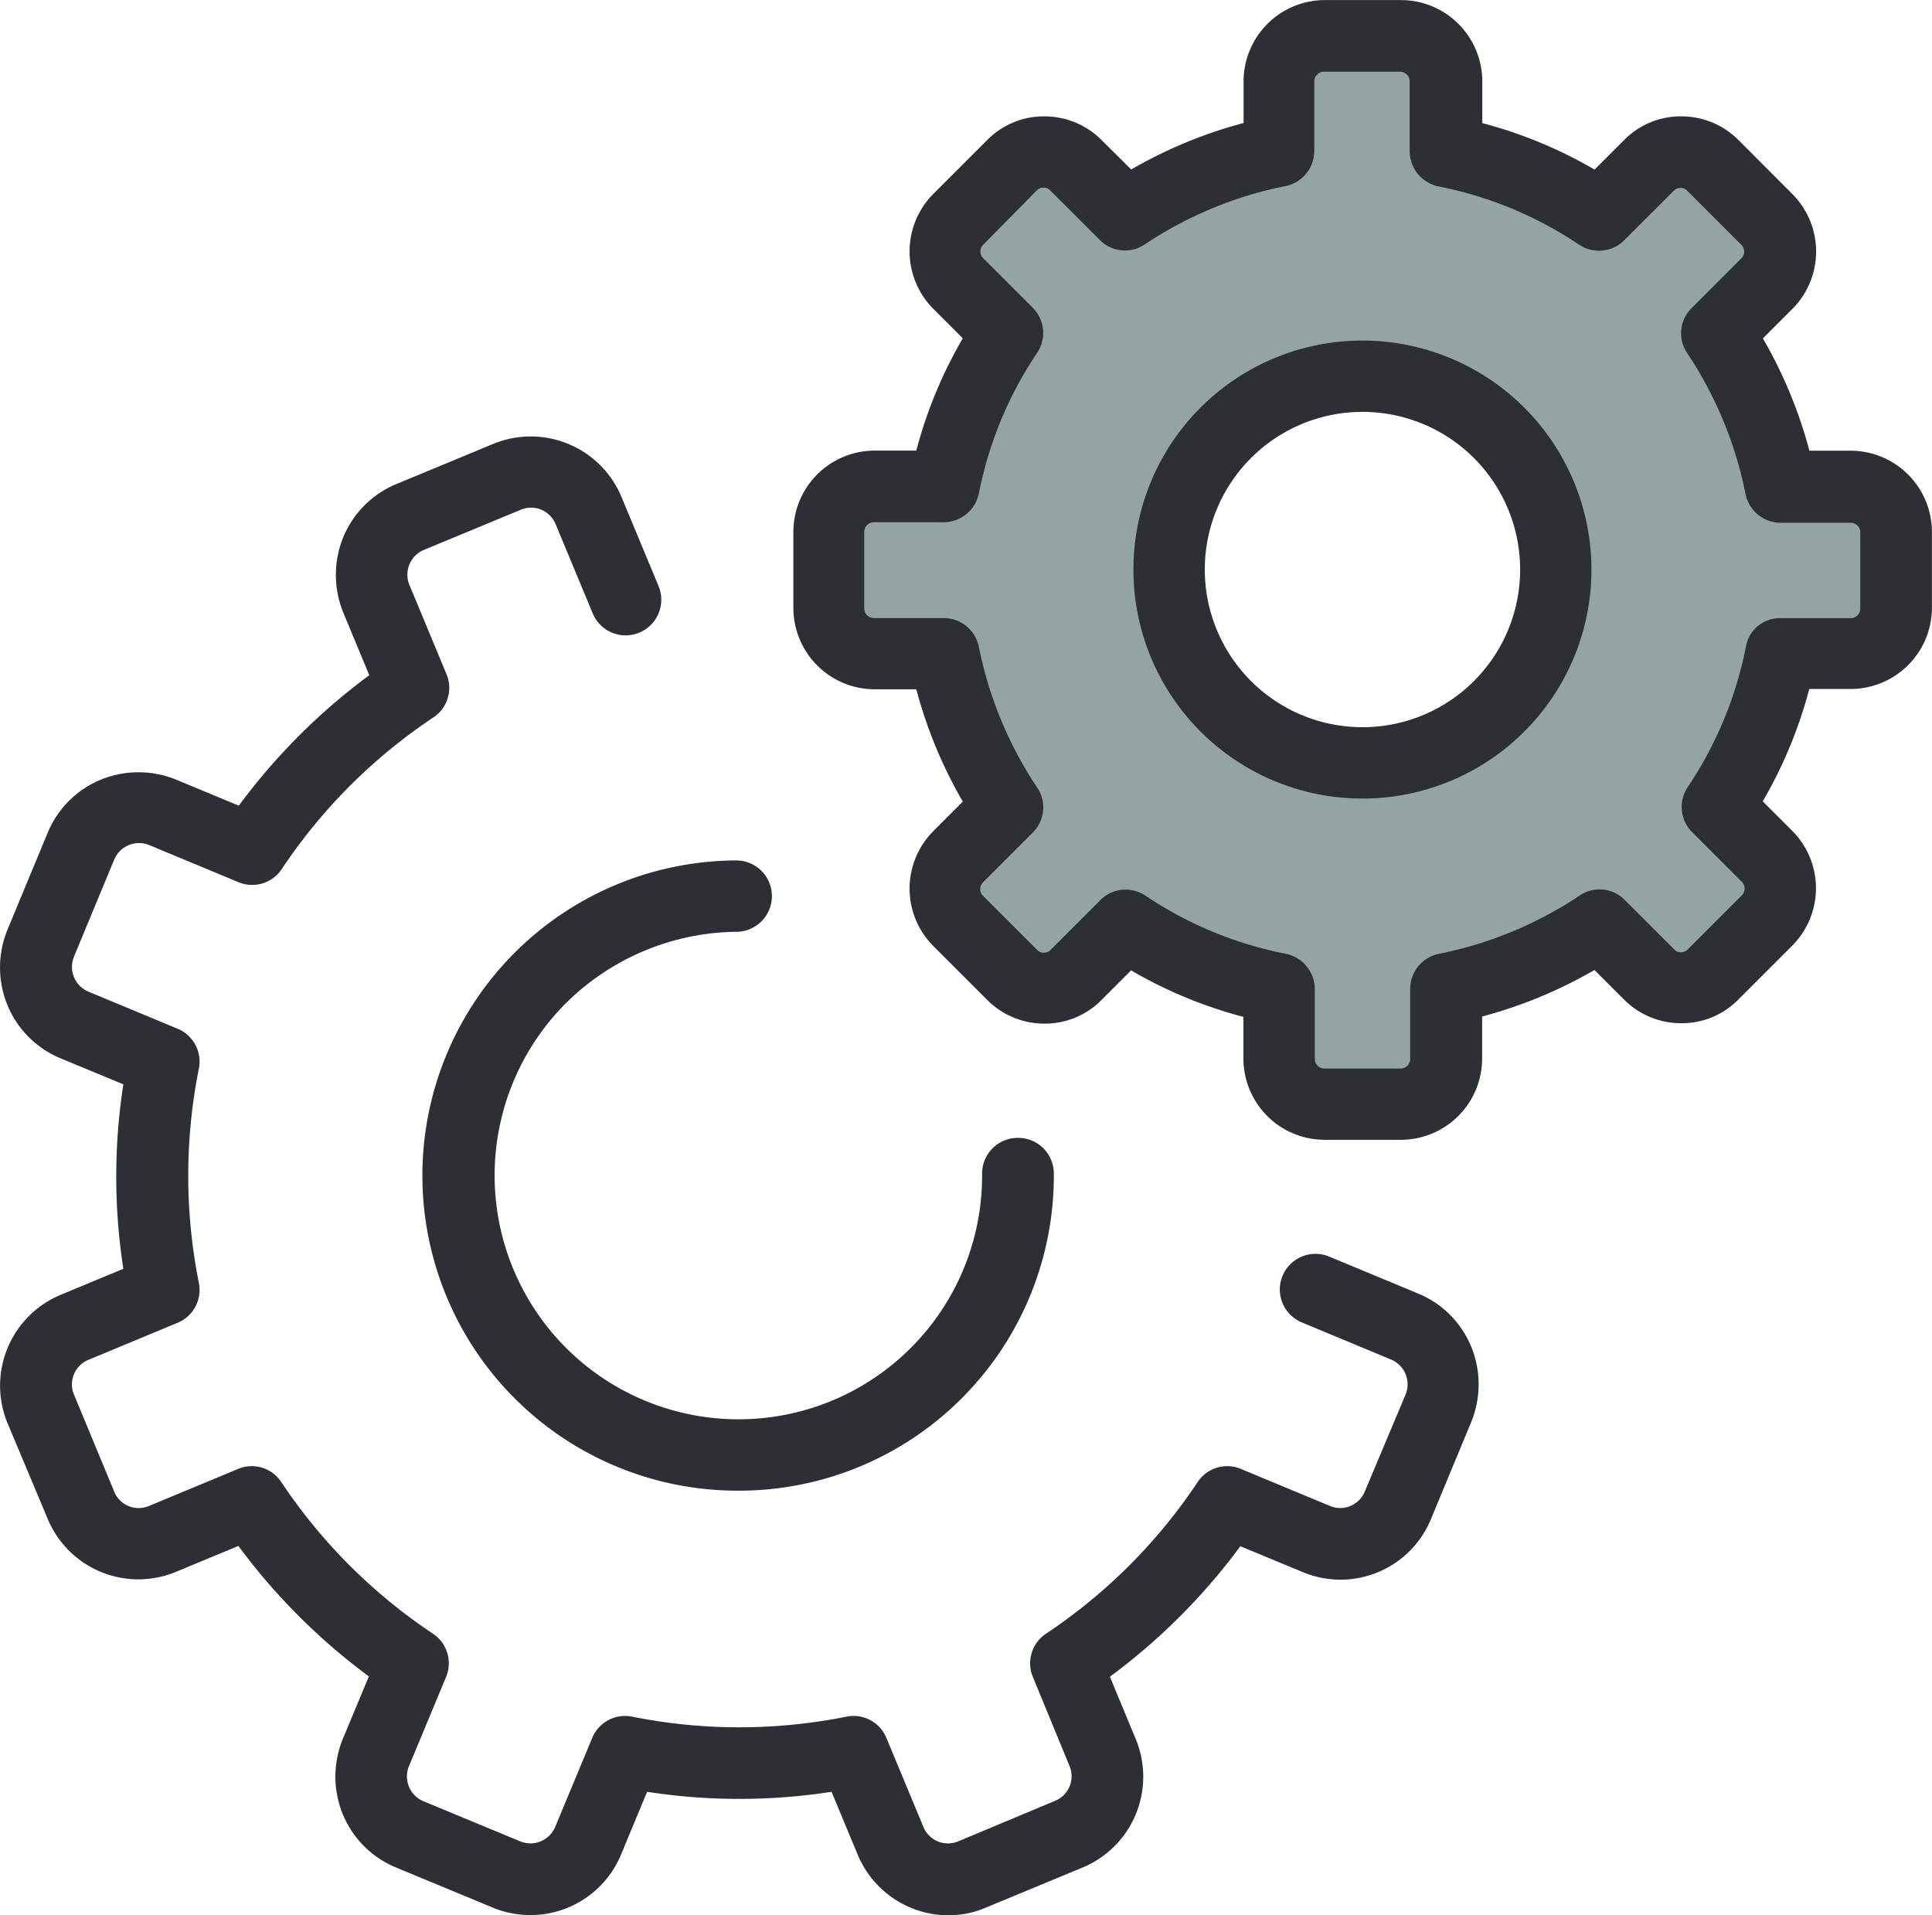 <svg id="Ebene_3" data-name="Ebene 3" xmlns="http://www.w3.org/2000/svg" viewBox="0 0 762.2 755.56"><defs><style>.cls-1{fill:#94a4a4;}.cls-2{fill:#2c2f33;}</style></defs><path class="cls-1" d="M892.35,398.42H920a167.82,167.82,0,0,0,25,60.49l-19.6,19.59a17.94,17.94,0,0,0,0,25.35l21.31,21.3a17.91,17.91,0,0,0,25.34,0l19.59-19.59a166.34,166.34,0,0,0,60.49,25v27.68a17.89,17.89,0,0,0,17.88,17.88h30.17a17.88,17.88,0,0,0,17.88-17.88V530.59a168,168,0,0,0,60.49-25l19.59,19.59a17.93,17.93,0,0,0,25.35,0l21.3-21.3a17.93,17.93,0,0,0,0-25.35l-19.59-19.59a166.34,166.34,0,0,0,25-60.49H1278a17.89,17.89,0,0,0,17.88-17.88v-30A17.89,17.89,0,0,0,1278,332.64H1250.3a167.86,167.86,0,0,0-25-60.48l19.59-19.6a17.91,17.91,0,0,0,0-25.34l-21.46-21.3a17.91,17.91,0,0,0-25.34,0l-19.59,19.59a166.53,166.53,0,0,0-60.49-25V172.79a17.89,17.89,0,0,0-17.88-17.88h-30.17a17.89,17.89,0,0,0-17.88,17.88v27.68a168,168,0,0,0-60.49,25l-19.44-19.59a17.91,17.91,0,0,0-25.34,0l-21.31,21.3a17.93,17.93,0,0,0,0,25.34l19.6,19.6a166.24,166.24,0,0,0-25,60.48H892.35a17.89,17.89,0,0,0-17.88,17.89v30.16A17.75,17.75,0,0,0,892.35,398.42ZM1085,289.26a76.35,76.35,0,1,1-76.35,76.35A76.38,76.38,0,0,1,1085,289.26Z" transform="translate(-547.66 -140.76)"/><path class="cls-2" d="M1086.1,729.16a10.47,10.47,0,0,1-13.68,5.75l-35.15-14.61a13.94,13.94,0,0,0-17.1,5.13,215,215,0,0,1-59.87,59.86,14,14,0,0,0-5.13,17.11l14.46,35.14a10.46,10.46,0,0,1-5.75,13.68l-38.25,16a10.47,10.47,0,0,1-13.69-5.75l-14.61-35.15A14,14,0,0,0,881.62,818,215.06,215.06,0,0,1,797,818a14,14,0,0,0-15.7,8.39l-14.62,35.15A10.6,10.6,0,0,1,753,867.24l-38.25-15.86A10.59,10.59,0,0,1,709,837.54l14.62-35.14a14,14,0,0,0-5.13-17.11,215.15,215.15,0,0,1-59.87-59.86,13.94,13.94,0,0,0-17.1-5.13l-35.15,14.61a10.41,10.41,0,0,1-13.68-5.75l-15.86-38.25a10.47,10.47,0,0,1,5.75-13.69l35.15-14.61a14,14,0,0,0,8.39-15.71,215.44,215.44,0,0,1,0-84.59,14,14,0,0,0-8.39-15.7L582.6,532a10.6,10.6,0,0,1-5.75-13.84l15.86-38.25a10.6,10.6,0,0,1,13.84-5.75l35.14,14.61a14,14,0,0,0,17.11-5.13,215.11,215.11,0,0,1,59.86-59.86,14,14,0,0,0,5.13-17.11l-14.61-35.14a10.6,10.6,0,0,1,5.75-13.84l38.25-15.86a10.47,10.47,0,0,1,13.69,5.75l14.61,35.14a14,14,0,0,0,26-10.72l-14.62-35.15a38.79,38.79,0,0,0-50.53-21l-38.25,15.86a38.62,38.62,0,0,0-21,21,39.34,39.34,0,0,0,0,29.7l10.27,24.73a244.32,244.32,0,0,0-51.47,51.47l-24.73-10.27a39.34,39.34,0,0,0-29.7,0,38.65,38.65,0,0,0-21,21l-15.86,38.25a39.25,39.25,0,0,0,0,29.7,38.6,38.6,0,0,0,21,21l24.73,10.26a238,238,0,0,0,0,72.77l-24.73,10.27a38.8,38.8,0,0,0-21,50.53l15.86,37.79a38.73,38.73,0,0,0,50.54,21l24.72-10.26a244.79,244.79,0,0,0,51.47,51.47L682.9,826.81a39.25,39.25,0,0,0,0,29.7,38.57,38.57,0,0,0,21,21l38.25,15.86a38.73,38.73,0,0,0,50.54-21l10.26-24.72a238,238,0,0,0,72.77,0L886,872.37a38.86,38.86,0,0,0,35.76,24,37.78,37.78,0,0,0,14.77-3l38.26-15.86a38.8,38.8,0,0,0,21-50.53l-10.27-24.73A244.32,244.32,0,0,0,1037,750.77L1061.69,761a38.6,38.6,0,0,0,50.53-21l15.86-38.25a39.25,39.25,0,0,0,0-29.7,38.57,38.57,0,0,0-21-21L1072,636.48a14,14,0,0,0-10.73,26l35.14,14.62a10.59,10.59,0,0,1,5.76,13.84Z" transform="translate(-547.66 -140.76)"/><path class="cls-2" d="M838.55,508.36a14.08,14.08,0,0,0-.15-28.15h-.16A124.32,124.32,0,0,0,839,728.85H840A124.23,124.23,0,0,0,963.41,603.67a14.06,14.06,0,0,0-14.15-14h-.15a14.07,14.07,0,0,0-14,14.15,96.08,96.08,0,0,1-95.47,96.87h-.78A96.2,96.2,0,0,1,770.44,537,97.07,97.07,0,0,1,838.55,508.36Z" transform="translate(-547.66 -140.76)"/><path class="cls-2" d="M1277.83,412.57a32.09,32.09,0,0,0,32-32v-30a32.1,32.1,0,0,0-32-32H1261.5a181.43,181.43,0,0,0-18.35-44.31l11.66-11.66a32.1,32.1,0,0,0,0-45.25L1233.51,196a31.79,31.79,0,0,0-22.55-9.33,31.25,31.25,0,0,0-22.54,9.33l-11.67,11.67a177.52,177.52,0,0,0-44.31-18.35V172.79a32.09,32.09,0,0,0-32-32h-30.17a32.09,32.09,0,0,0-32,32v16.49a181.34,181.34,0,0,0-44.32,18.35L982.23,196a31.8,31.8,0,0,0-22.55-9.33A31.24,31.24,0,0,0,937.14,196l-21.31,21.31a32.1,32.1,0,0,0,0,45.25l11.66,11.66a178,178,0,0,0-18.34,44.31H892.66a32.09,32.09,0,0,0-32,32v30.16a32.1,32.1,0,0,0,32,32h16.49A181.4,181.4,0,0,0,927.49,457L915.83,468.7a32.1,32.1,0,0,0,0,45.25l21.31,21.31a31.78,31.78,0,0,0,22.54,9.33,31.28,31.28,0,0,0,22.55-9.33l11.66-11.67a177.75,177.75,0,0,0,44.32,18.35v16.49a32.08,32.08,0,0,0,32,32h30.17a32.09,32.09,0,0,0,32-32V541.79a181.5,181.5,0,0,0,44.31-18.35l11.67,11.66a31.74,31.74,0,0,0,22.54,9.33,31.22,31.22,0,0,0,22.55-9.33l21.3-21.3a32.1,32.1,0,0,0,0-45.25l-11.66-11.66a177.75,177.75,0,0,0,18.35-44.32Zm-41.36-16.79a151.58,151.58,0,0,1-23,55.51,14.1,14.1,0,0,0,1.71,17.72l19.59,19.6a3.75,3.75,0,0,1,0,5.44l-21.3,21.3a3.67,3.67,0,0,1-2.64,1.09,3.48,3.48,0,0,1-2.65-1.09l-19.59-19.59a13.93,13.93,0,0,0-17.72-1.71,154.15,154.15,0,0,1-55.52,23A14.17,14.17,0,0,0,1104,530.9v27.68a3.78,3.78,0,0,1-3.73,3.73h-30.17a3.78,3.78,0,0,1-3.73-3.73V530.9A14.29,14.29,0,0,0,1055,517.06a151.39,151.39,0,0,1-55.51-23,14.16,14.16,0,0,0-7.78-2.33,13.78,13.78,0,0,0-10,4.2l-19.59,19.59a3.71,3.71,0,0,1-2.64,1.09,3.52,3.52,0,0,1-2.65-1.09l-21.3-21.3a3.78,3.78,0,0,1,0-5.45l19.59-19.59a13.93,13.93,0,0,0,1.71-17.73,154.1,154.1,0,0,1-23-55.51A14.15,14.15,0,0,0,920,384.58H892.35a3.78,3.78,0,0,1-3.73-3.73V350.53a3.78,3.78,0,0,1,3.73-3.73H920a14.29,14.29,0,0,0,13.84-11.36,151.56,151.56,0,0,1,23-55.51,14.07,14.07,0,0,0-1.71-17.72l-19.59-19.6a3.71,3.71,0,0,1-1.09-2.64,3.49,3.49,0,0,1,1.09-2.64l21.15-21.46a3.67,3.67,0,0,1,2.64-1.09,3.45,3.45,0,0,1,2.64,1.09l19.6,19.59a13.93,13.93,0,0,0,17.72,1.71,154.15,154.15,0,0,1,55.52-23,14.17,14.17,0,0,0,11.35-13.84V172.79a3.78,3.78,0,0,1,3.73-3.73h30.17a3.78,3.78,0,0,1,3.73,3.73v27.68a14.28,14.28,0,0,0,11.35,13.84,151.41,151.41,0,0,1,55.51,23,14.11,14.11,0,0,0,17.73-1.71L1208,216a3.71,3.71,0,0,1,2.64-1.09,3.52,3.52,0,0,1,2.65,1.09l21.3,21.31a3.76,3.76,0,0,1,0,5.44L1215,262.36a13.93,13.93,0,0,0-1.71,17.73,154.17,154.17,0,0,1,23,55.51A14.15,14.15,0,0,0,1250.15,347h27.68a3.78,3.78,0,0,1,3.73,3.73v30.17a3.78,3.78,0,0,1-3.73,3.73h-27.68A13.55,13.55,0,0,0,1236.47,395.78Z" transform="translate(-547.66 -140.76)"/><path class="cls-2" d="M1085.17,275.11a90.35,90.35,0,1,0,90.34,90.34A90.42,90.42,0,0,0,1085.17,275.11Zm0,152.54a62.2,62.2,0,1,1,62.2-62.2A62.18,62.18,0,0,1,1085.17,427.65Z" transform="translate(-547.66 -140.76)"/></svg>